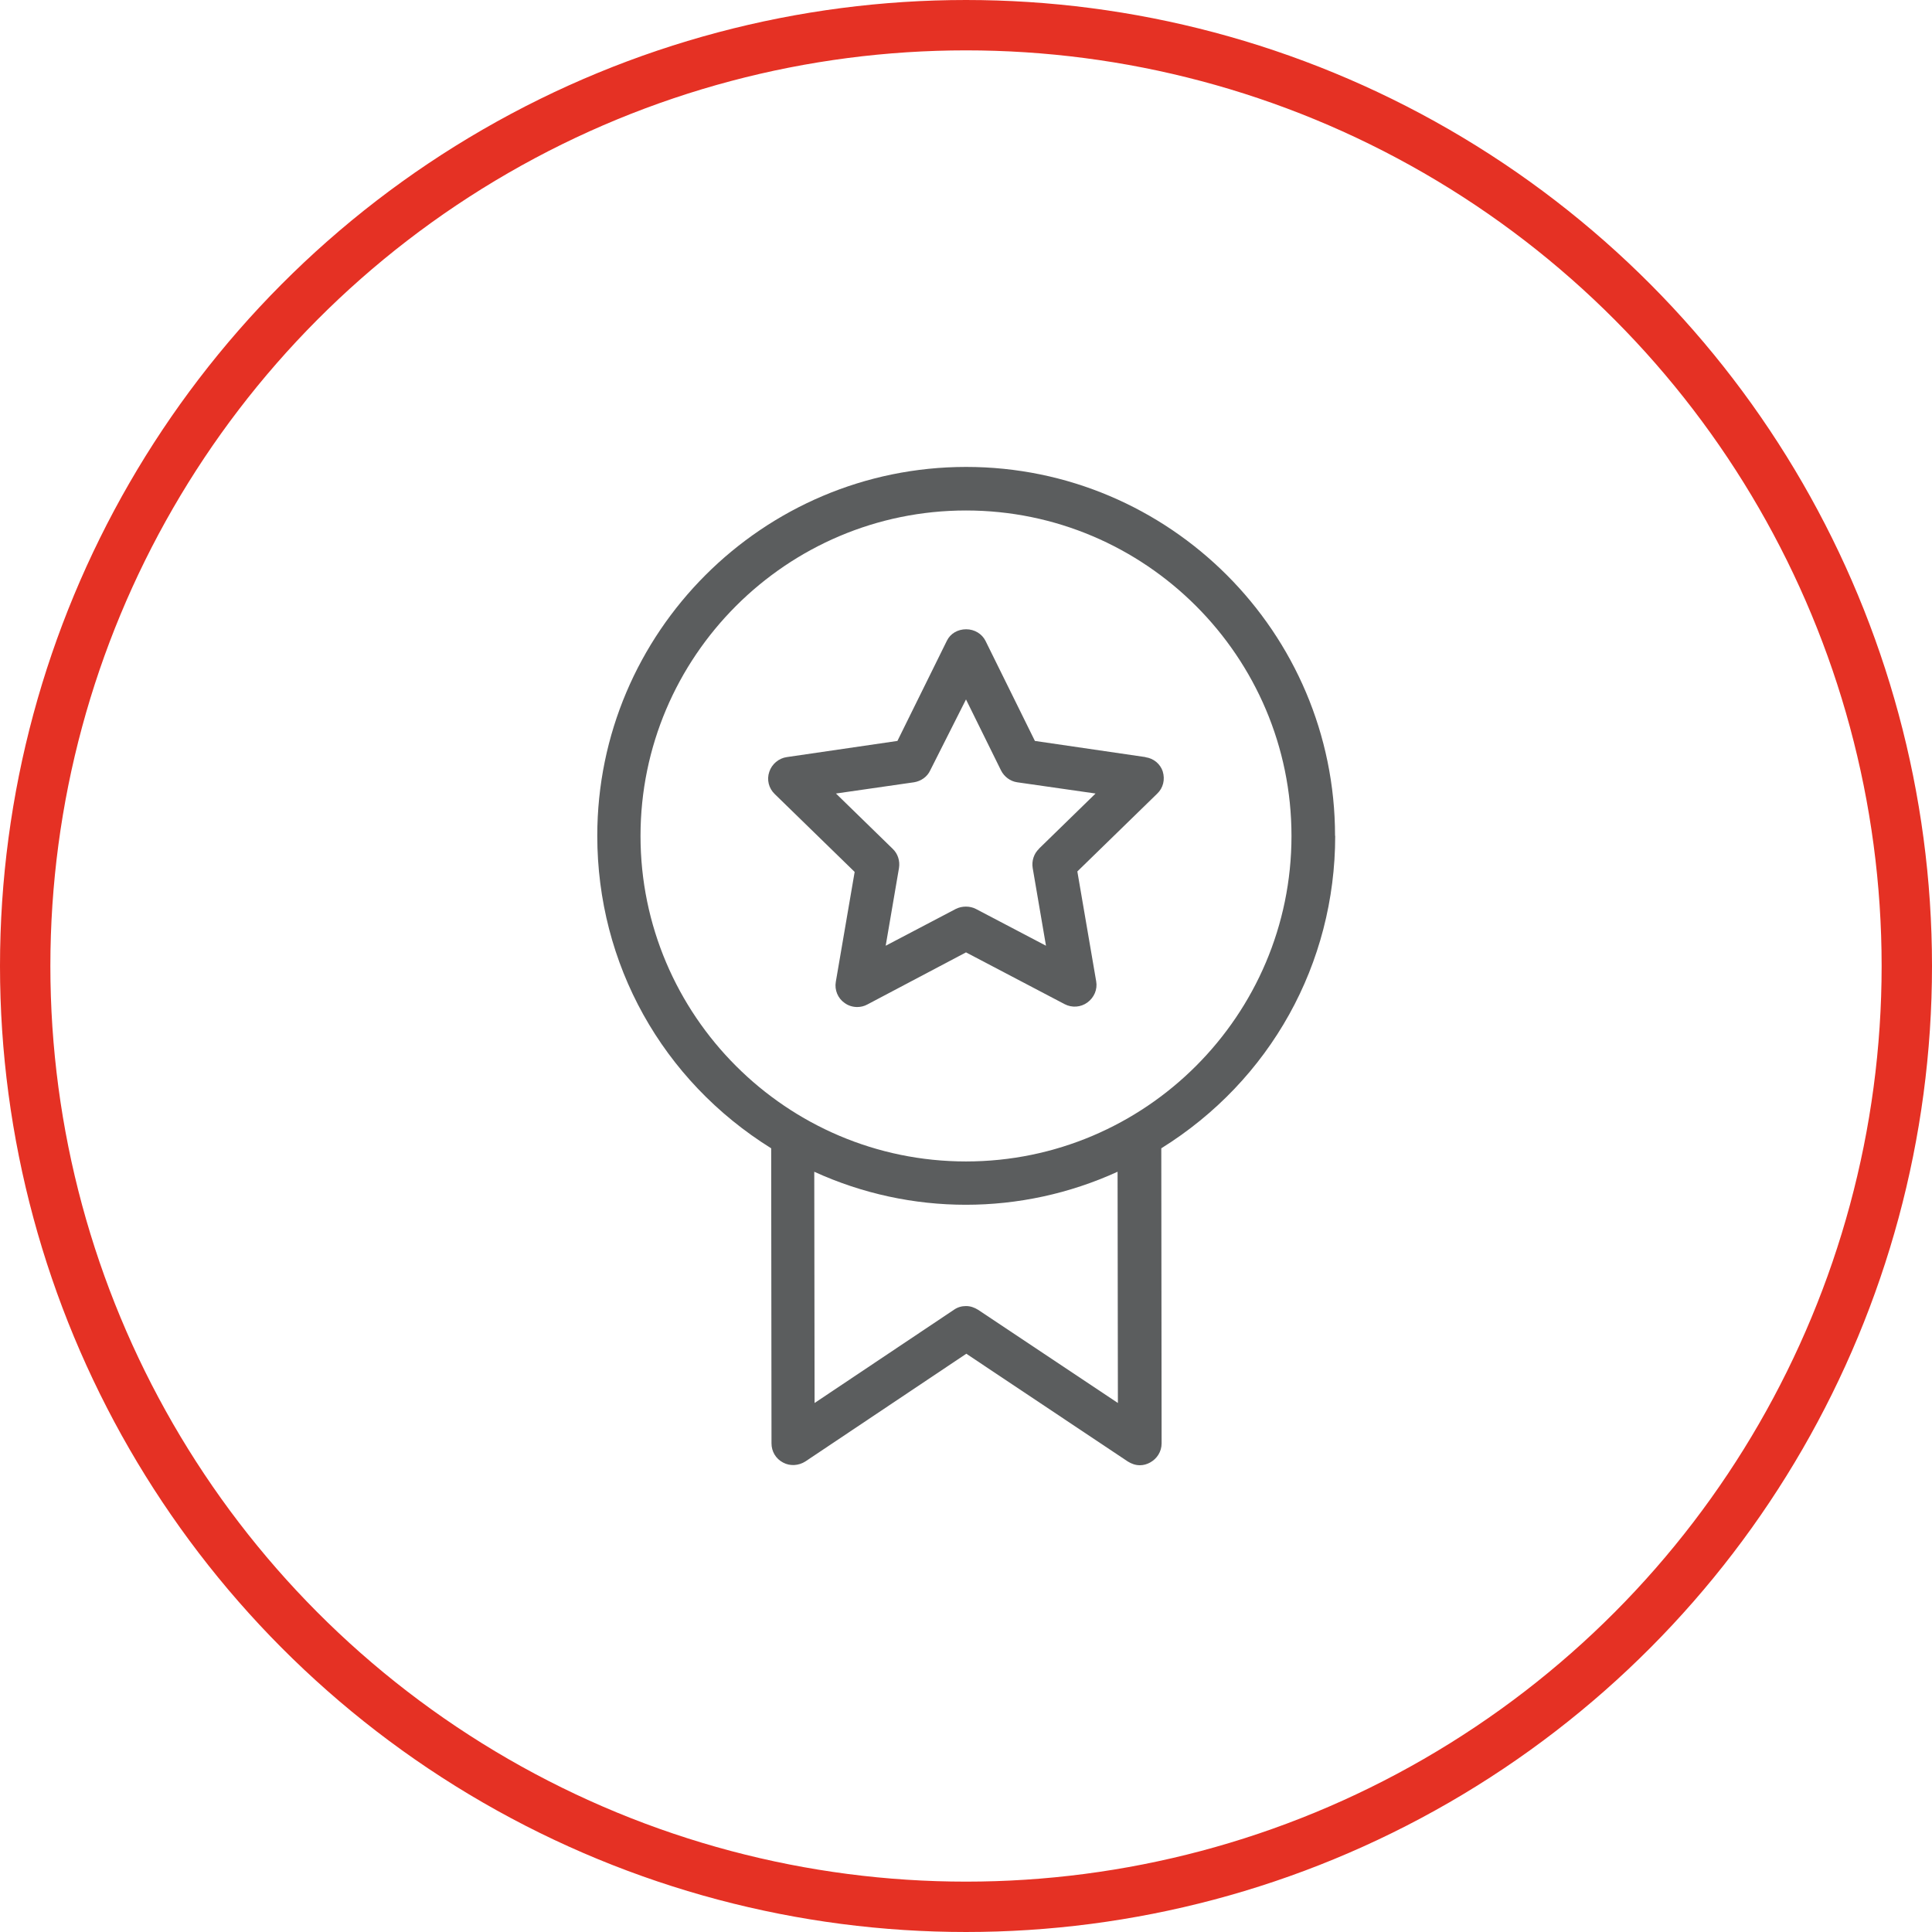 <?xml version="1.0" encoding="UTF-8"?>
<!-- Creator: CorelDRAW 2018 (64-Bit) -->
<svg xmlns="http://www.w3.org/2000/svg" xmlns:xlink="http://www.w3.org/1999/xlink" xml:space="preserve" width="0.267in" height="0.267in" version="1.1" style="shape-rendering:geometricPrecision; text-rendering:geometricPrecision; image-rendering:optimizeQuality; fill-rule:evenodd; clip-rule:evenodd" viewBox="0 0 121.98 121.98">
 <defs>
  <style type="text/css">
   <![CDATA[
    .str0 {stroke:#E53124;stroke-width:3.18;stroke-miterlimit:2.613}
    .fil1 {fill:none}
    .fil0 {fill:#5B5D5E}
   ]]>
  </style>
 </defs>
 <g id="Layer_x0020_1">
  <g id="_2606049856144">
   <path class="fil0" d="M84.29 52.77c0,-12.84 -10.45,-23.29 -23.29,-23.29 -12.84,0 -23.29,10.45 -23.29,23.29 0,8.08 4.09,15.44 10.98,19.73l0.02 18.63c0,0.51 0.27,0.97 0.73,1.21 0.44,0.24 0.99,0.2 1.41,-0.07l10.16 -6.8 10.19 6.8c0.24,0.15 0.49,0.24 0.77,0.24 0.22,0 0.44,-0.06 0.64,-0.17 0.44,-0.24 0.73,-0.69 0.73,-1.21l-0.02 -18.63c6.89,-4.29 10.98,-11.66 10.98,-19.73zm-22.53 29.93l0 0c-0.24,-0.15 -0.49,-0.24 -0.77,-0.24 -0.27,0 -0.53,0.07 -0.77,0.24l-8.79 5.88 -0.02 -14.6c6.08,2.78 13.06,2.78 19.15,0l0.02 14.6 -8.82 -5.88zm-0.77 -9.37c-11.33,0 -20.55,-9.23 -20.55,-20.55 0,-11.33 9.23,-20.55 20.55,-20.55 11.33,0 20.55,9.23 20.55,20.55 0,11.33 -9.23,20.55 -20.55,20.55z"></path>
   <path class="fil0" d="M72.32 47.8l-6.98 -1.02 -3.12 -6.32c-0.22,-0.44 -0.69,-0.73 -1.22,-0.73 -0.53,0 -1,0.27 -1.22,0.73l-3.12 6.32 -6.98 1.02c-0.51,0.07 -0.95,0.44 -1.11,0.93 -0.17,0.49 -0.04,1.04 0.35,1.41l5.04 4.91 -1.19 6.94c-0.09,0.51 0.13,1.04 0.55,1.33 0.24,0.18 0.53,0.26 0.8,0.26 0.22,0 0.44,-0.05 0.64,-0.16l6.23 -3.29 6.23 3.27c0.46,0.24 1.02,0.2 1.44,-0.11 0.42,-0.31 0.64,-0.82 0.55,-1.33l-1.19 -6.94 5.04 -4.91c0.38,-0.36 0.51,-0.89 0.35,-1.41 -0.15,-0.46 -0.57,-0.82 -1.08,-0.89zm-6.72 5.79c-0.33,0.31 -0.47,0.77 -0.4,1.21l0.84 4.91 -4.42 -2.32c-0.38,-0.2 -0.89,-0.2 -1.28,0l-4.42 2.32 0.84 -4.91c0.07,-0.44 -0.07,-0.9 -0.4,-1.21l-3.58 -3.49 4.93 -0.71c0.44,-0.07 0.84,-0.35 1.02,-0.75l2.26 -4.48 2.21 4.48c0.2,0.4 0.59,0.69 1.02,0.75l4.95 0.71 -3.58 3.49z"></path>
  </g>
  <circle class="fil1 str0" cx="60.99" cy="60.99" r="59.4"></circle>
 </g>
</svg>
